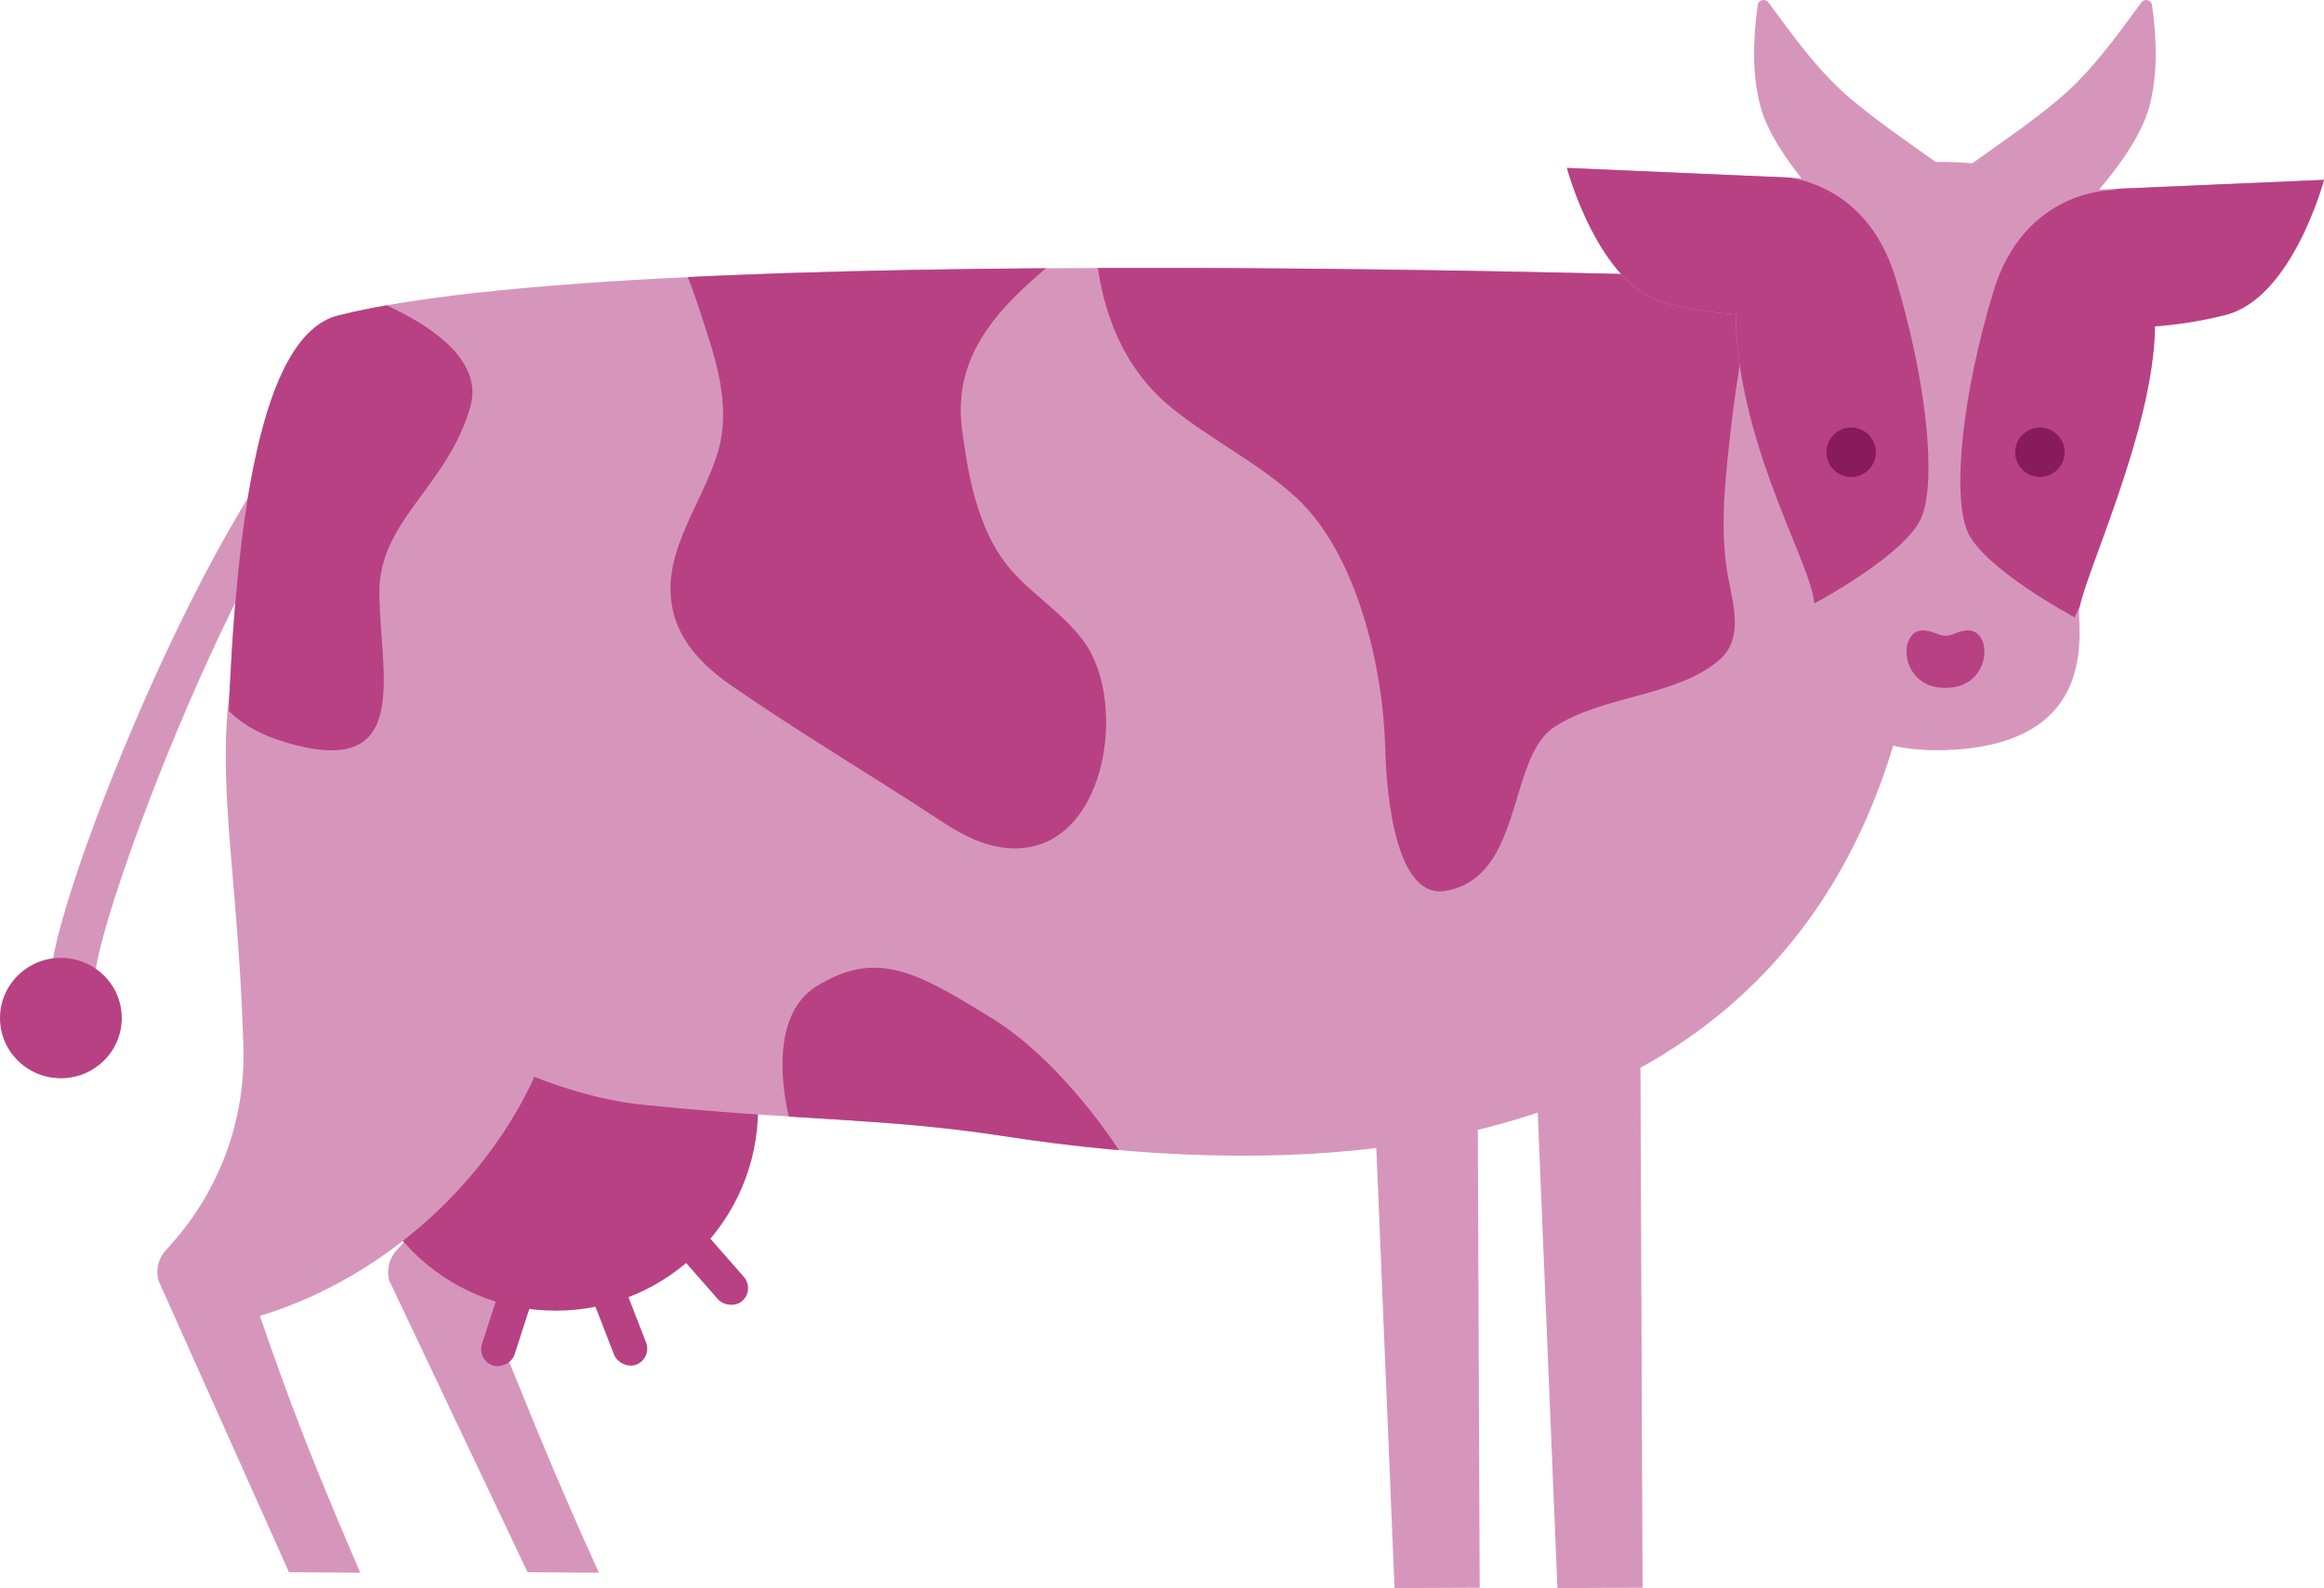 <?xml version="1.0" encoding="UTF-8"?>
<svg xmlns="http://www.w3.org/2000/svg" xmlns:xlink="http://www.w3.org/1999/xlink" id="Layer_1" viewBox="0 0 361.1 246.72">
  <defs>
    <style>.cls-1{clip-path:url(#clippath);}.cls-2{fill:none;}.cls-2,.cls-3,.cls-4,.cls-5{stroke-width:0px;}.cls-3{fill:#d696bc;}.cls-6{clip-path:url(#clippath-1);}.cls-4{fill:#871b5c;}.cls-5{fill:#b84183;}</style>
    <clipPath id="clippath">
      <path class="cls-2" d="M297.55,43.96s-194.35-7.79-245.03,5.06c-12.02,3.05-15.93,31.66-17.09,64.49-1.05,29.64,39.48,55.5,64.13,58.08,23.93,2.5,38.01,2.06,56.26,4.89,89.26,13.82,156.83-17.13,141.73-132.51Z"></path>
    </clipPath>
    <clipPath id="clippath-1">
      <path class="cls-2" d="M326.14,29.47c3.04-3.57,6.65-8.5,7.82-12.91,1.36-5.12,1.14-10.55.43-15.76-.11-.83-1.17-1.08-1.67-.41-3.92,5.31-7.69,10.66-12.76,14.95-4.28,3.63-8.95,6.75-13.5,10.03-1.32-.11-2.65-.19-4.01-.21-.57,0-1.14,0-1.7,0-4.46-3.21-9.02-6.28-13.21-9.83-5.07-4.3-8.85-9.65-12.76-14.95-.5-.67-1.55-.42-1.67.41-.71,5.21-.93,10.64.43,15.76.99,3.71,3.7,7.78,6.35,11.12l-36.42-1.58s4.89,18.33,15.28,20.98c4.16,1.06,7.95,1.56,11.01,1.78-.04,1.03-.03,2.09.05,3.19,1.37,19.21,11.8,35.95,12.07,41.71.27,5.76-2.47,23.6,20.58,22.77,23.05-.82,20.58-17.29,20.58-21.4s11.66-27.97,11.79-44.42c3.06-.23,6.84-.73,10.99-1.78,10.39-2.65,15.28-20.98,15.28-20.98l-34.96,1.51Z"></path>
    </clipPath>
  </defs>
  <path class="cls-3" d="M60.3,197.64c0,.42.05.83.15,1.24l21.52,45.37,11.08.08c-7.69-16.99-11.1-25.83-16.82-39.9,23.19-7.04,42.93-27.63,47.13-51.25l-30.77-44.53c-12.25,6.83-19.83,21.84-18.91,54.18.32,11.58-4.01,22.83-11.98,31.31-.91.96-1.39,2.21-1.39,3.5Z"></path>
  <polygon class="cls-3" points="212.73 151.3 216.68 246.72 229.91 246.66 229.5 145.63 212.73 151.3"></polygon>
  <circle class="cls-5" cx="86.34" cy="172.17" r="31.45"></circle>
  <rect class="cls-5" x="70.99" y="201.78" width="16.21" height="5.32" rx="2.66" ry="2.66" transform="translate(-139.77 216.63) rotate(-72.04)"></rect>
  <rect class="cls-5" x="93.28" y="196.34" width="5.32" height="16.21" rx="2.66" ry="2.66" transform="translate(-67.5 48.59) rotate(-21.22)"></rect>
  <rect class="cls-5" x="107.32" y="187.92" width="5.32" height="16.21" rx="2.66" ry="2.66" transform="translate(-101.98 121.23) rotate(-41.27)"></rect>
  <polygon class="cls-3" points="238.04 151.3 241.99 246.72 255.22 246.66 254.81 145.63 238.04 151.3"></polygon>
  <path class="cls-3" d="M297.55,43.96s-194.35-7.79-245.03,5.06c-12.02,3.05-15.93,31.66-17.09,64.49-1.05,29.64,39.48,55.5,64.13,58.08,23.93,2.5,38.01,2.06,56.26,4.89,89.26,13.82,156.83-17.13,141.73-132.51Z"></path>
  <path class="cls-3" d="M59.27,56.36c1.64,0,3.09,1.17,3.36,2.83.31,1.84-.95,3.57-2.81,3.87-15.25,2.47-42.42,72.21-44.91,87.3-.3,1.84-2.05,3.09-3.91,2.79-1.86-.3-3.12-2.03-2.82-3.87,2.94-17.86,32.48-89.94,50.54-92.87.19-.03.37-.04.56-.04Z"></path>
  <ellipse class="cls-5" cx="9.46" cy="158.16" rx="9.46" ry="9.35"></ellipse>
  <path class="cls-3" d="M24.45,197.64c0,.42.05.83.15,1.24l20.3,45.37,11.08.08c-7.5-17.39-10.86-26.17-15.6-39.9,23.19-7.04,42.93-27.63,47.13-51.25l-49.32-57.76c-6.26,21.38-1.29,35.07-.37,67.41.32,11.58-4.01,22.83-11.98,31.31-.91.96-1.39,2.21-1.39,3.5Z"></path>
  <g class="cls-1">
    <path class="cls-5" d="M50.12,43.77s26.49,7.06,22.96,19.43c-3.53,12.36-14.13,17.66-14.13,28.71,0,12.53,5.49,29.49-14.71,23.37-3.11-.94-6.14-2.37-8.48-4.63-4.88-4.71-4.09-11.97-4.79-18.17-.75-6.58-.8-13.68,1.5-19.99,5.3-14.57,17.66-28.7,17.66-28.7Z"></path>
    <path class="cls-5" d="M104.79,39.39c1.26,0,4.63,11,4.98,12.08,1.94,5.89,3.59,12.29,1.86,18.45-2.47,8.76-9.99,16.97-6.58,26.61,1.51,4.26,5.01,7.51,8.73,10.08,10.67,7.37,21.84,13.96,32.66,21.09,3.12,2.05,6.57,3.82,10.3,4.07,15.15,1.04,18.72-22.6,11.63-32.17-3.97-5.37-10.06-8.31-13.49-14.09-3.38-5.71-4.51-12.18-5.39-18.67-1.68-12.47,6.76-20.11,15.79-27.44h-60.49Z"></path>
    <path class="cls-5" d="M170.53,27.86s-3.92,22.84,11.37,35.38c6.24,5.12,13.7,8.67,19.6,14.16,9.38,8.71,13.44,26.44,13.73,38.8.08,3.15.7,23.76,9.43,22.2,12.14-2.17,9.52-20.66,16.84-25.45,7.54-4.94,18.76-4.68,25.49-10.29,3.86-3.21,2.46-8.16,1.63-12.41-1.42-7.24-.7-14.26.08-21.52.86-7.96,2.12-15.93,3.85-23.75,0,0-25.13-14.97-26.77-22.86-1.64-7.89-11.87-18.87-11.87-18.87l-63.39,24.61Z"></path>
    <path class="cls-5" d="M174.43,179.54s-8.87-14.34-20.35-21.38c-11.48-7.04-17.74-10.75-27.14-4.98-9.39,5.77-3.58,23.32-3.58,23.32l52.11,9.59-1.04-6.54Z"></path>
  </g>
  <path class="cls-3" d="M326.14,29.47c3.04-3.57,6.65-8.5,7.82-12.91,1.36-5.12,1.14-10.55.43-15.76-.11-.83-1.17-1.08-1.67-.41-3.92,5.31-7.69,10.66-12.76,14.95-4.28,3.63-8.95,6.75-13.5,10.03-1.32-.11-2.65-.19-4.01-.21-.57,0-1.14,0-1.7,0-4.46-3.21-9.02-6.28-13.21-9.83-5.07-4.3-8.85-9.65-12.76-14.95-.5-.67-1.55-.42-1.67.41-.71,5.21-.93,10.64.43,15.76.99,3.71,3.7,7.78,6.35,11.12l-36.42-1.58s4.89,18.33,15.28,20.98c4.16,1.06,7.95,1.56,11.01,1.78-.04,1.03-.03,2.09.05,3.19,1.37,19.21,11.8,35.95,12.07,41.71.27,5.76-2.47,23.6,20.58,22.77,23.05-.82,20.58-17.29,20.58-21.4s11.66-27.97,11.79-44.42c3.06-.23,6.84-.73,10.99-1.78,10.39-2.65,15.28-20.98,15.28-20.98l-34.96,1.51Z"></path>
  <g class="cls-6">
    <path class="cls-5" d="M275.94,27.39s13.77-.23,18.61,15.87c4.83,16.11,6.3,31.04,4.1,36.9-2.2,5.86-16.76,13.6-16.76,13.6l-14.69-32.05-22.14-26.5-6.59-16.69,37.47,8.87Z"></path>
    <path class="cls-5" d="M328.3,29.53s-13.77-.23-18.61,15.87c-4.83,16.11-6.3,31.04-4.1,36.9,2.2,5.86,16.76,13.6,16.76,13.6l14.69-32.05,22.14-26.5,6.59-16.69-37.47,8.87Z"></path>
  </g>
  <path class="cls-5" d="M302.29,106.86c1.86,0,3.33-.53,4.47-1.7,1.14-1.17,1.73-2.86,1.55-4.48-.11-1.07-.64-2.19-1.65-2.59-.73-.29-1.55-.14-2.3.09-.75.23-1.17.61-2.05.58-.79.01-1.36-.35-2.1-.58-.75-.23-1.57-.38-2.3-.09-1.01.4-1.53,1.52-1.65,2.59-.17,1.62.41,3.31,1.55,4.48,1.14,1.17,2.61,1.7,4.47,1.7Z"></path>
  <circle class="cls-4" cx="287.63" cy="70.26" r="3.84"></circle>
  <circle class="cls-4" cx="316.96" cy="70.26" r="3.84"></circle>
</svg>
